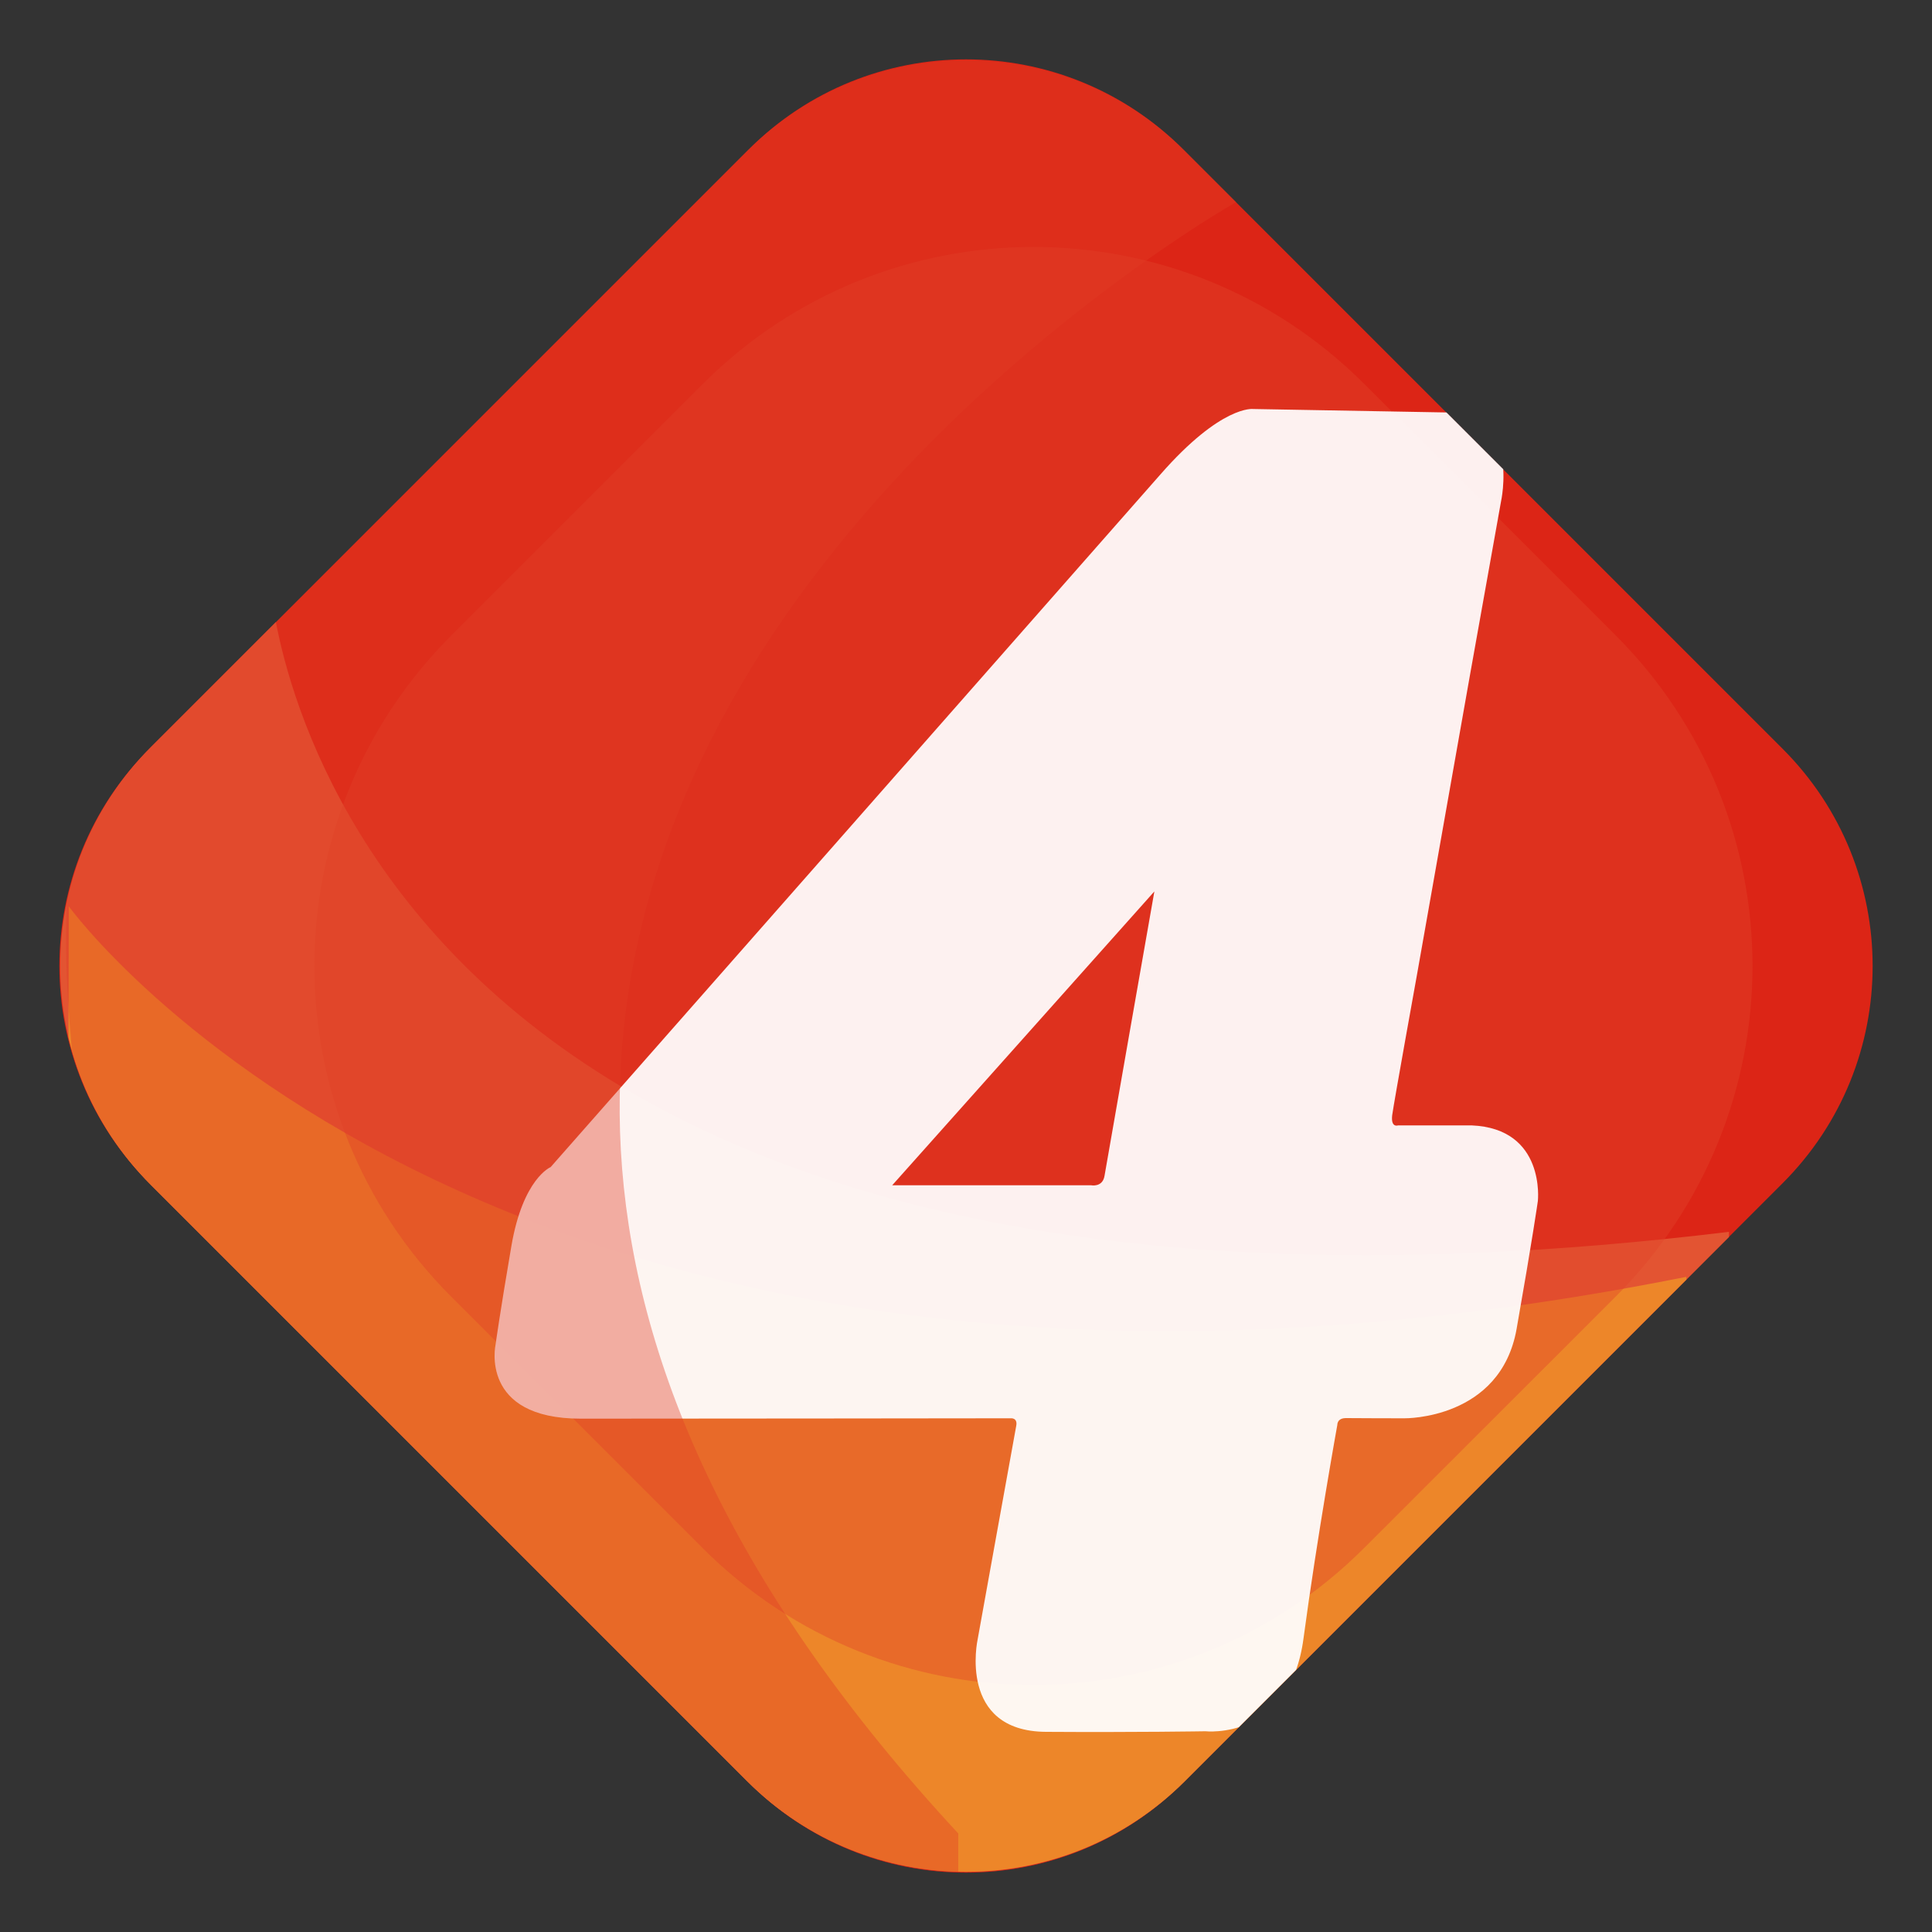 <?xml version="1.0" encoding="utf-8"?>
<!-- Generator: Adobe Illustrator 24.0.0, SVG Export Plug-In . SVG Version: 6.00 Build 0)  -->
<svg version="1.1" id="Capa_1" xmlns="http://www.w3.org/2000/svg" xmlns:xlink="http://www.w3.org/1999/xlink" x="0px" y="0px"
	 viewBox="0 0 100 100" style="enable-background:new 0 0 100 100;" xml:space="preserve">
<rect x="0" y="0" width="100" height="100" fill="#333333" stroke="none"/>
<style type="text/css">
	.st0{fill:#DC2516;}
	.st1{clip-path:url(#SVGID_2_);fill:#E35432;}
	.st2{clip-path:url(#SVGID_2_);fill:#ED8629;}
	.st3{opacity:0.42;clip-path:url(#SVGID_2_);fill:#E0442A;enable-background:new    ;}
	.st4{opacity:0.93;clip-path:url(#SVGID_2_);fill:#FFFFFF;}
	.st5{opacity:0.39;clip-path:url(#SVGID_2_);fill:#DF3D25;}
</style>
<g>
	<path class="st0" d="M92.27,61.24L61.24,92.27c-6.21,6.21-16.27,6.21-22.48,0L7.73,61.24c-6.21-6.21-6.21-16.27,0-22.48L38.76,7.73
		c6.21-6.21,16.27-6.21,22.48,0l31.03,31.03C98.48,44.97,98.48,55.03,92.27,61.24z"/>
	<g>
		<defs>
			<path id="SVGID_1_" d="M92.19,61.33L61.33,92.19c-6.26,6.26-16.4,6.26-22.66,0L7.81,61.33c-6.26-6.26-6.26-16.4,0-22.66
				L38.67,7.81c6.26-6.26,16.4-6.26,22.66,0l30.86,30.86C98.44,44.93,98.44,55.07,92.19,61.33z"/>
		</defs>
		<clipPath id="SVGID_2_">
			<use xlink:href="#SVGID_1_"  style="overflow:visible;"/>
		</clipPath>
		<path class="st1" d="M14,30.25c0,0,2.55,42.35,75.49,33.51v1.89L57.03,98.77L38.99,96L1.48,57.53l1.51-21.3L14,30.25z"/>
		<path class="st2" d="M3.56,46.91c0,0,22.61,31.36,83.72,19.18l0.41,4.98L55.9,105.1l-30.3-3.35L3.53,59.38L3.56,46.91z"/>
		<path class="st3" d="M83.62,67.12L70.6,80.13c-9.45,9.45-24.78,9.45-34.23,0L23.36,67.12c-9.45-9.45-9.45-24.78,0-34.23
			l13.02-13.02c9.45-9.45,24.78-9.45,34.23,0l13.02,13.02C93.07,42.34,93.07,57.66,83.62,67.12z"/>
		<path class="st4" d="M77.69,25.97l-1.59,8.89l-2.75,15.55c0,0-1.2,6.64-1.29,7.31c-0.08,0.67,0.3,0.53,0.3,0.53l3.81,0
			c3.84,0.16,3.43,3.91,3.43,3.91s-0.27,1.91-1.1,6.62c-0.83,4.7-5.79,4.63-5.79,4.63s-2.53,0-3.02-0.01s-0.47,0.35-0.47,0.35
			s-1.04,5.75-1.75,11.05c-0.7,5.3-5.08,4.81-5.08,4.81s-3.67,0.06-8.25,0.03c-4.58-0.03-3.54-4.77-3.54-4.77s1.92-10.65,2-11.07
			c0.08-0.42-0.27-0.39-0.27-0.39s-17.01,0.02-22.27,0.02c-5.26,0-4.41-3.83-4.41-3.83s0.22-1.61,0.82-5.11
			c0.6-3.5,2.03-4.08,2.03-4.08s28.39-32.24,31.56-35.85c3.16-3.61,4.8-3.39,4.8-3.39l10.09,0.18
			C78.72,21.4,77.69,25.97,77.69,25.97z M46.18,61.35h10.3c0,0,0.59,0.12,0.69-0.49c0.1-0.61,2.58-14.72,2.58-14.72L46.18,61.35z"/>
		<path class="st5" d="M64.07,10.41c0,0-61.07,34.25-14.47,84.49v2.14c0,0-5.83,2.93-15.37-5.48s-29-27.8-29-27.8
			S-0.22,40.58,7.78,35.4c8-5.18,29.19-29.24,29.19-29.24s18.5-10.01,24.79-2.74S64.07,10.41,64.07,10.41z"/>
	</g>
</g>
</svg>
